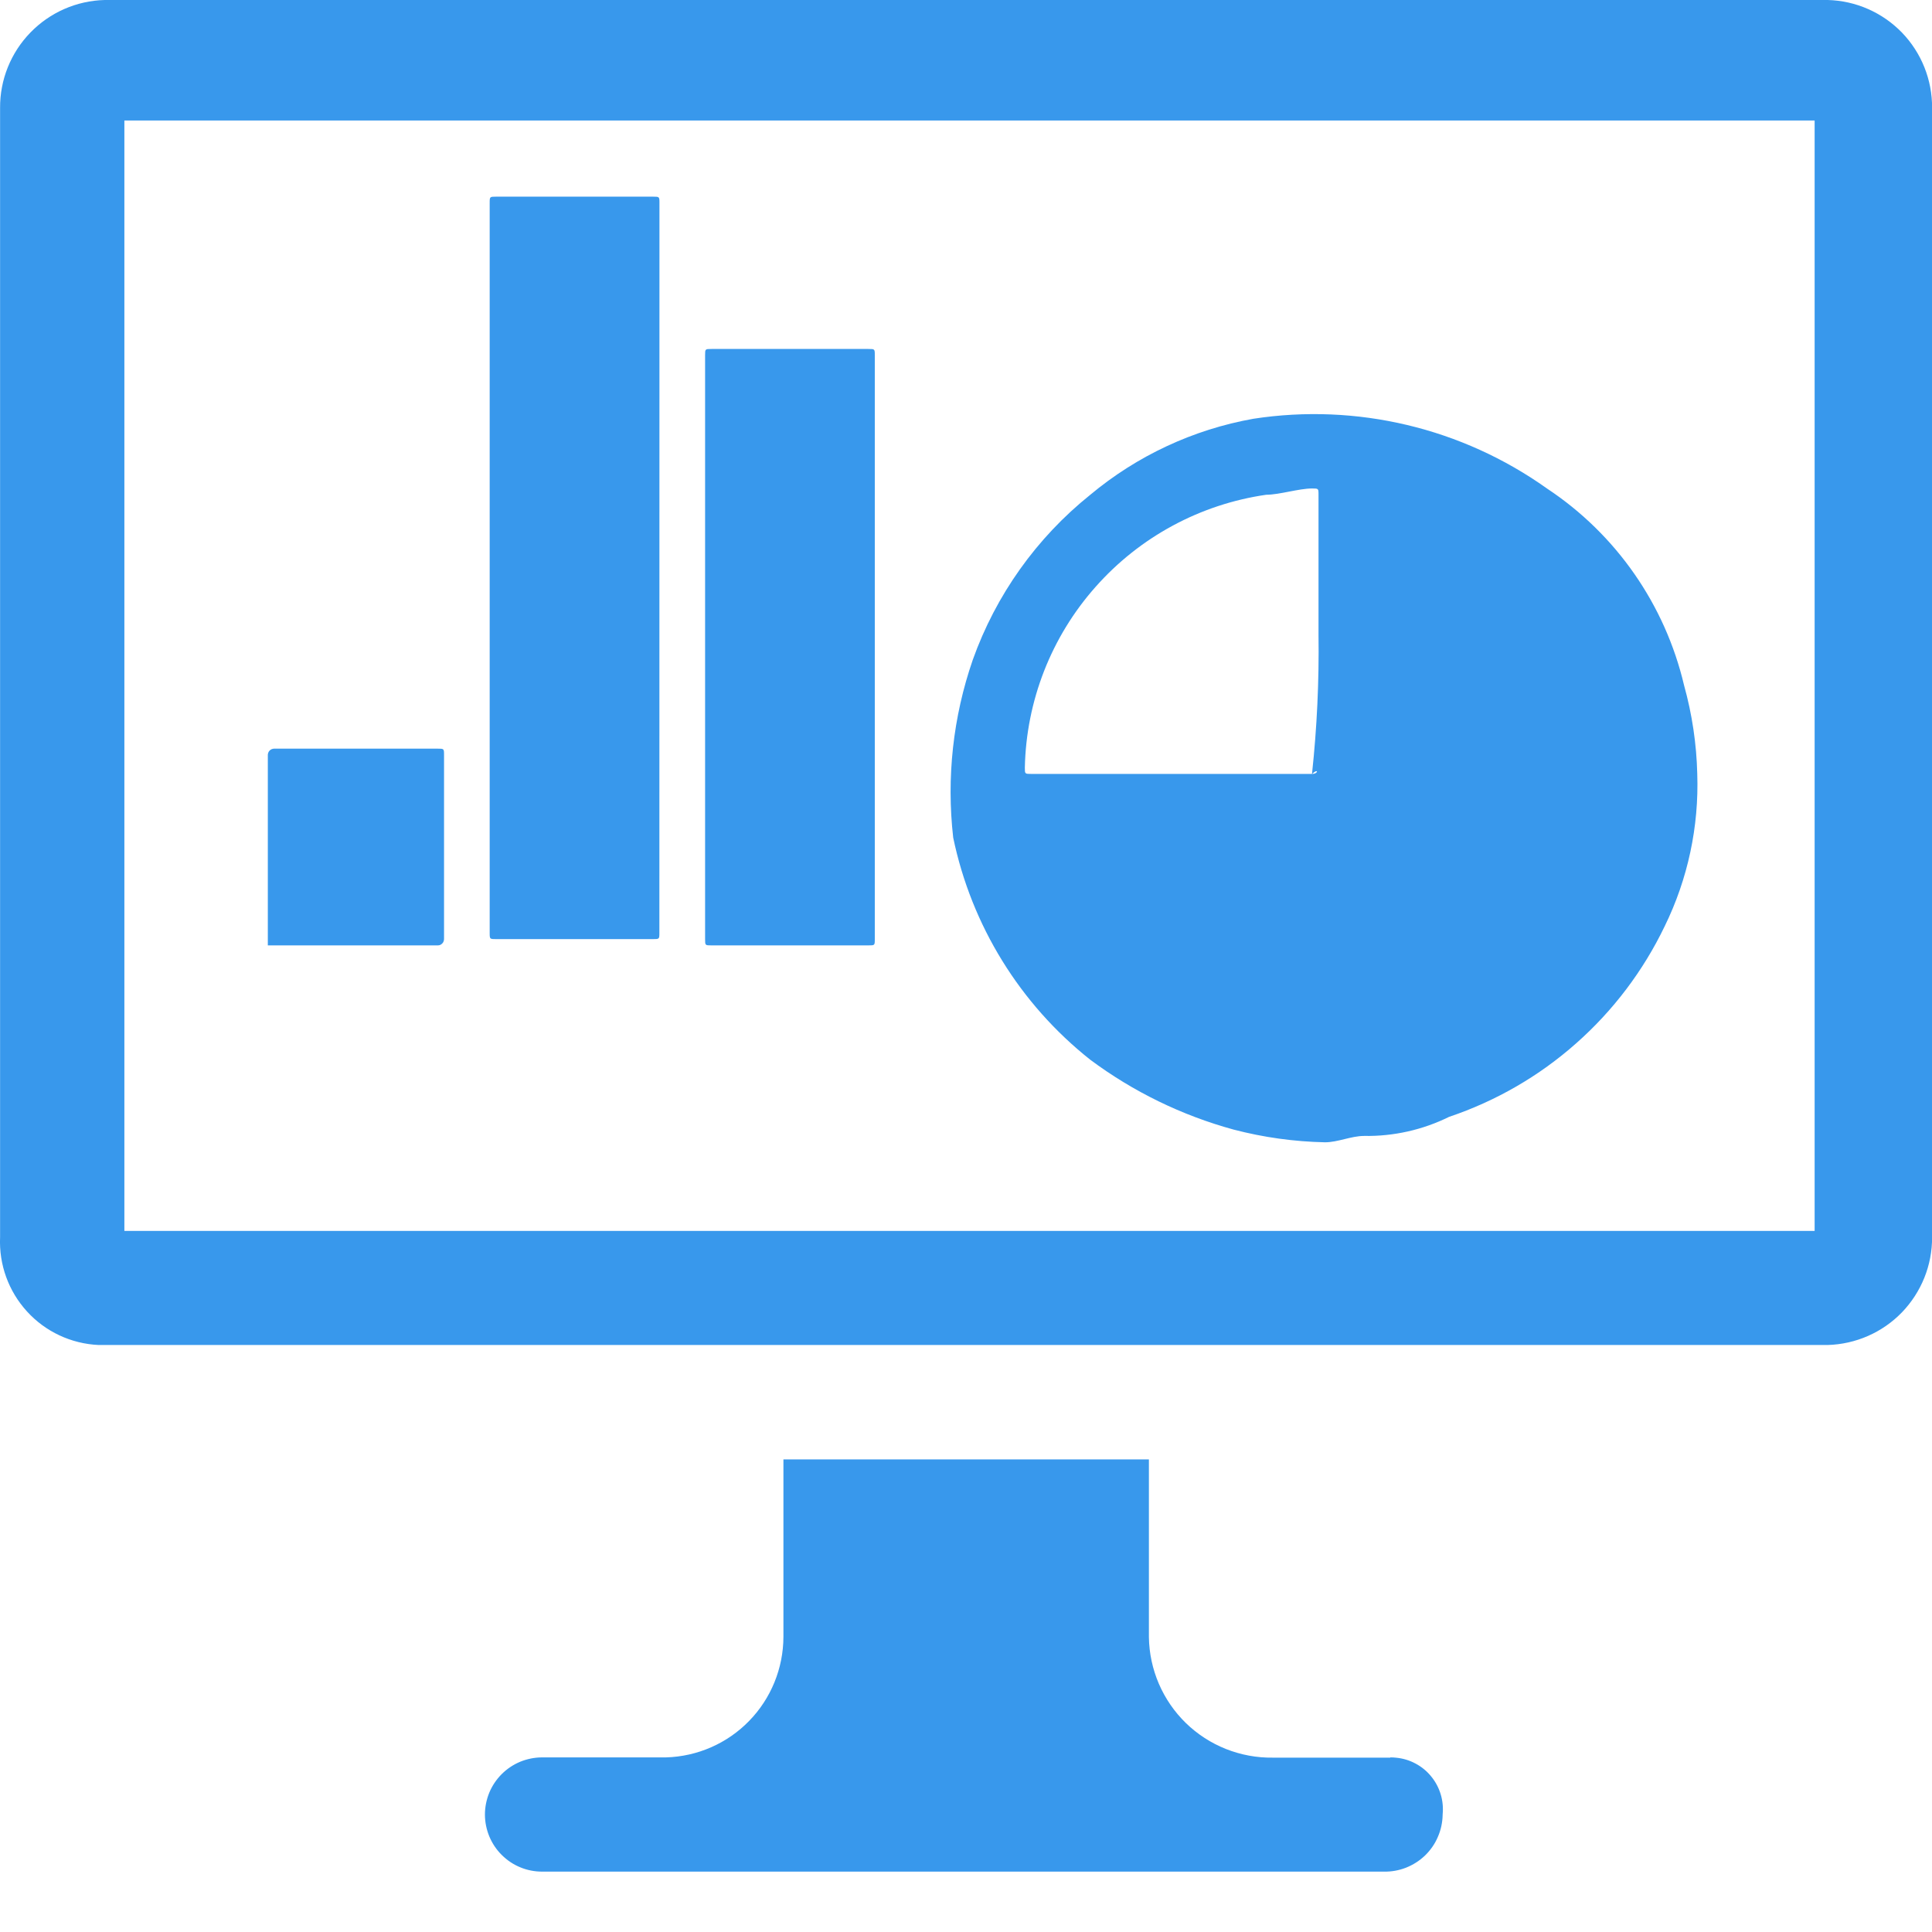 <svg width="24" height="24" viewBox="0 0 24 24" fill="none" xmlns="http://www.w3.org/2000/svg">
<path d="M8.759 4.414C8.759 4.335 8.759 4.335 8.84 4.335H10.786C10.867 4.335 10.867 4.335 10.867 4.414V11.666C10.867 11.744 10.867 11.744 10.786 11.744H8.84C8.759 11.744 8.759 11.744 8.759 11.666V4.414Z" fill="#3898EC"/>
<path d="M8.191 11.587C8.191 11.666 8.191 11.666 8.109 11.666H6.165C6.083 11.666 6.083 11.666 6.083 11.587V2.522C6.083 2.443 6.083 2.443 6.165 2.443H8.11C8.192 2.443 8.192 2.443 8.192 2.522L8.191 11.587Z" fill="#3898EC"/>
<path d="M5.516 11.665C5.516 11.675 5.514 11.685 5.51 11.695C5.507 11.704 5.501 11.713 5.494 11.72C5.487 11.728 5.478 11.733 5.469 11.738C5.459 11.742 5.449 11.744 5.439 11.744H3.327V9.379C3.327 9.359 3.335 9.339 3.349 9.324C3.364 9.309 3.383 9.301 3.404 9.3H5.434C5.516 9.3 5.516 9.3 5.516 9.379V11.665Z" fill="#3898EC"/>
<path d="M20.92 8.513C20.684 7.511 20.076 6.637 19.218 6.069C18.161 5.316 16.853 5.005 15.57 5.202C14.824 5.335 14.125 5.661 13.543 6.147C12.876 6.682 12.371 7.392 12.084 8.197C11.839 8.906 11.756 9.66 11.841 10.405C12.068 11.496 12.67 12.472 13.543 13.164C14.077 13.562 14.681 13.856 15.324 14.032C15.695 14.129 16.076 14.182 16.459 14.19C16.621 14.19 16.784 14.111 16.946 14.111C17.311 14.117 17.673 14.036 18.001 13.874C18.583 13.678 19.12 13.368 19.579 12.961C20.039 12.555 20.413 12.06 20.679 11.507C20.967 10.919 21.106 10.269 21.084 9.614C21.075 9.242 21.02 8.872 20.92 8.513ZM16.299 9.614H12.812C12.731 9.614 12.731 9.614 12.731 9.536C12.748 8.707 13.059 7.911 13.609 7.291C14.158 6.67 14.91 6.264 15.73 6.146C15.892 6.146 16.136 6.068 16.298 6.068C16.379 6.068 16.379 6.068 16.379 6.146V7.881C16.387 8.46 16.36 9.039 16.298 9.615C16.38 9.537 16.38 9.614 16.299 9.614Z" fill="#3898EC"/>
<path d="M17.272 21.834H15.812C15.613 21.837 15.415 21.8 15.23 21.727C15.044 21.653 14.875 21.544 14.732 21.405C14.589 21.266 14.475 21.1 14.396 20.917C14.317 20.733 14.275 20.537 14.272 20.337V18.129H9.732V20.333C9.731 20.724 9.578 21.099 9.306 21.378C9.034 21.658 8.663 21.82 8.273 21.831H6.734C6.641 21.831 6.548 21.85 6.462 21.885C6.376 21.921 6.298 21.973 6.232 22.039C6.166 22.105 6.114 22.183 6.078 22.269C6.043 22.355 6.024 22.448 6.024 22.541C6.024 22.634 6.043 22.726 6.078 22.812C6.114 22.898 6.166 22.977 6.232 23.042C6.298 23.108 6.376 23.161 6.462 23.196C6.548 23.232 6.641 23.25 6.734 23.25H17.191C17.285 23.252 17.379 23.235 17.466 23.201C17.554 23.166 17.634 23.115 17.702 23.05C17.769 22.985 17.824 22.907 17.861 22.82C17.899 22.734 17.919 22.641 17.921 22.547V22.541C17.929 22.457 17.922 22.372 17.897 22.29C17.873 22.209 17.833 22.134 17.779 22.068C17.726 22.002 17.66 21.948 17.585 21.908C17.511 21.868 17.429 21.843 17.345 21.835C17.32 21.832 17.295 21.831 17.27 21.831L17.272 21.834ZM22.705 0H1.3C0.951 0.009 0.62 0.154 0.377 0.405C0.134 0.655 -0.001 0.991 0.001 1.34V15.369C-0.014 15.709 0.106 16.04 0.335 16.291C0.564 16.543 0.884 16.692 1.223 16.708C1.248 16.708 1.271 16.708 1.298 16.708H22.705C23.053 16.698 23.384 16.553 23.626 16.303C23.868 16.052 24.003 15.717 24.001 15.369V1.34C24.003 0.991 23.869 0.656 23.627 0.405C23.384 0.155 23.054 0.009 22.705 0ZM1.545 15.291V1.497H22.542V15.291H1.545Z" fill="#3898EC"/>
</svg>
